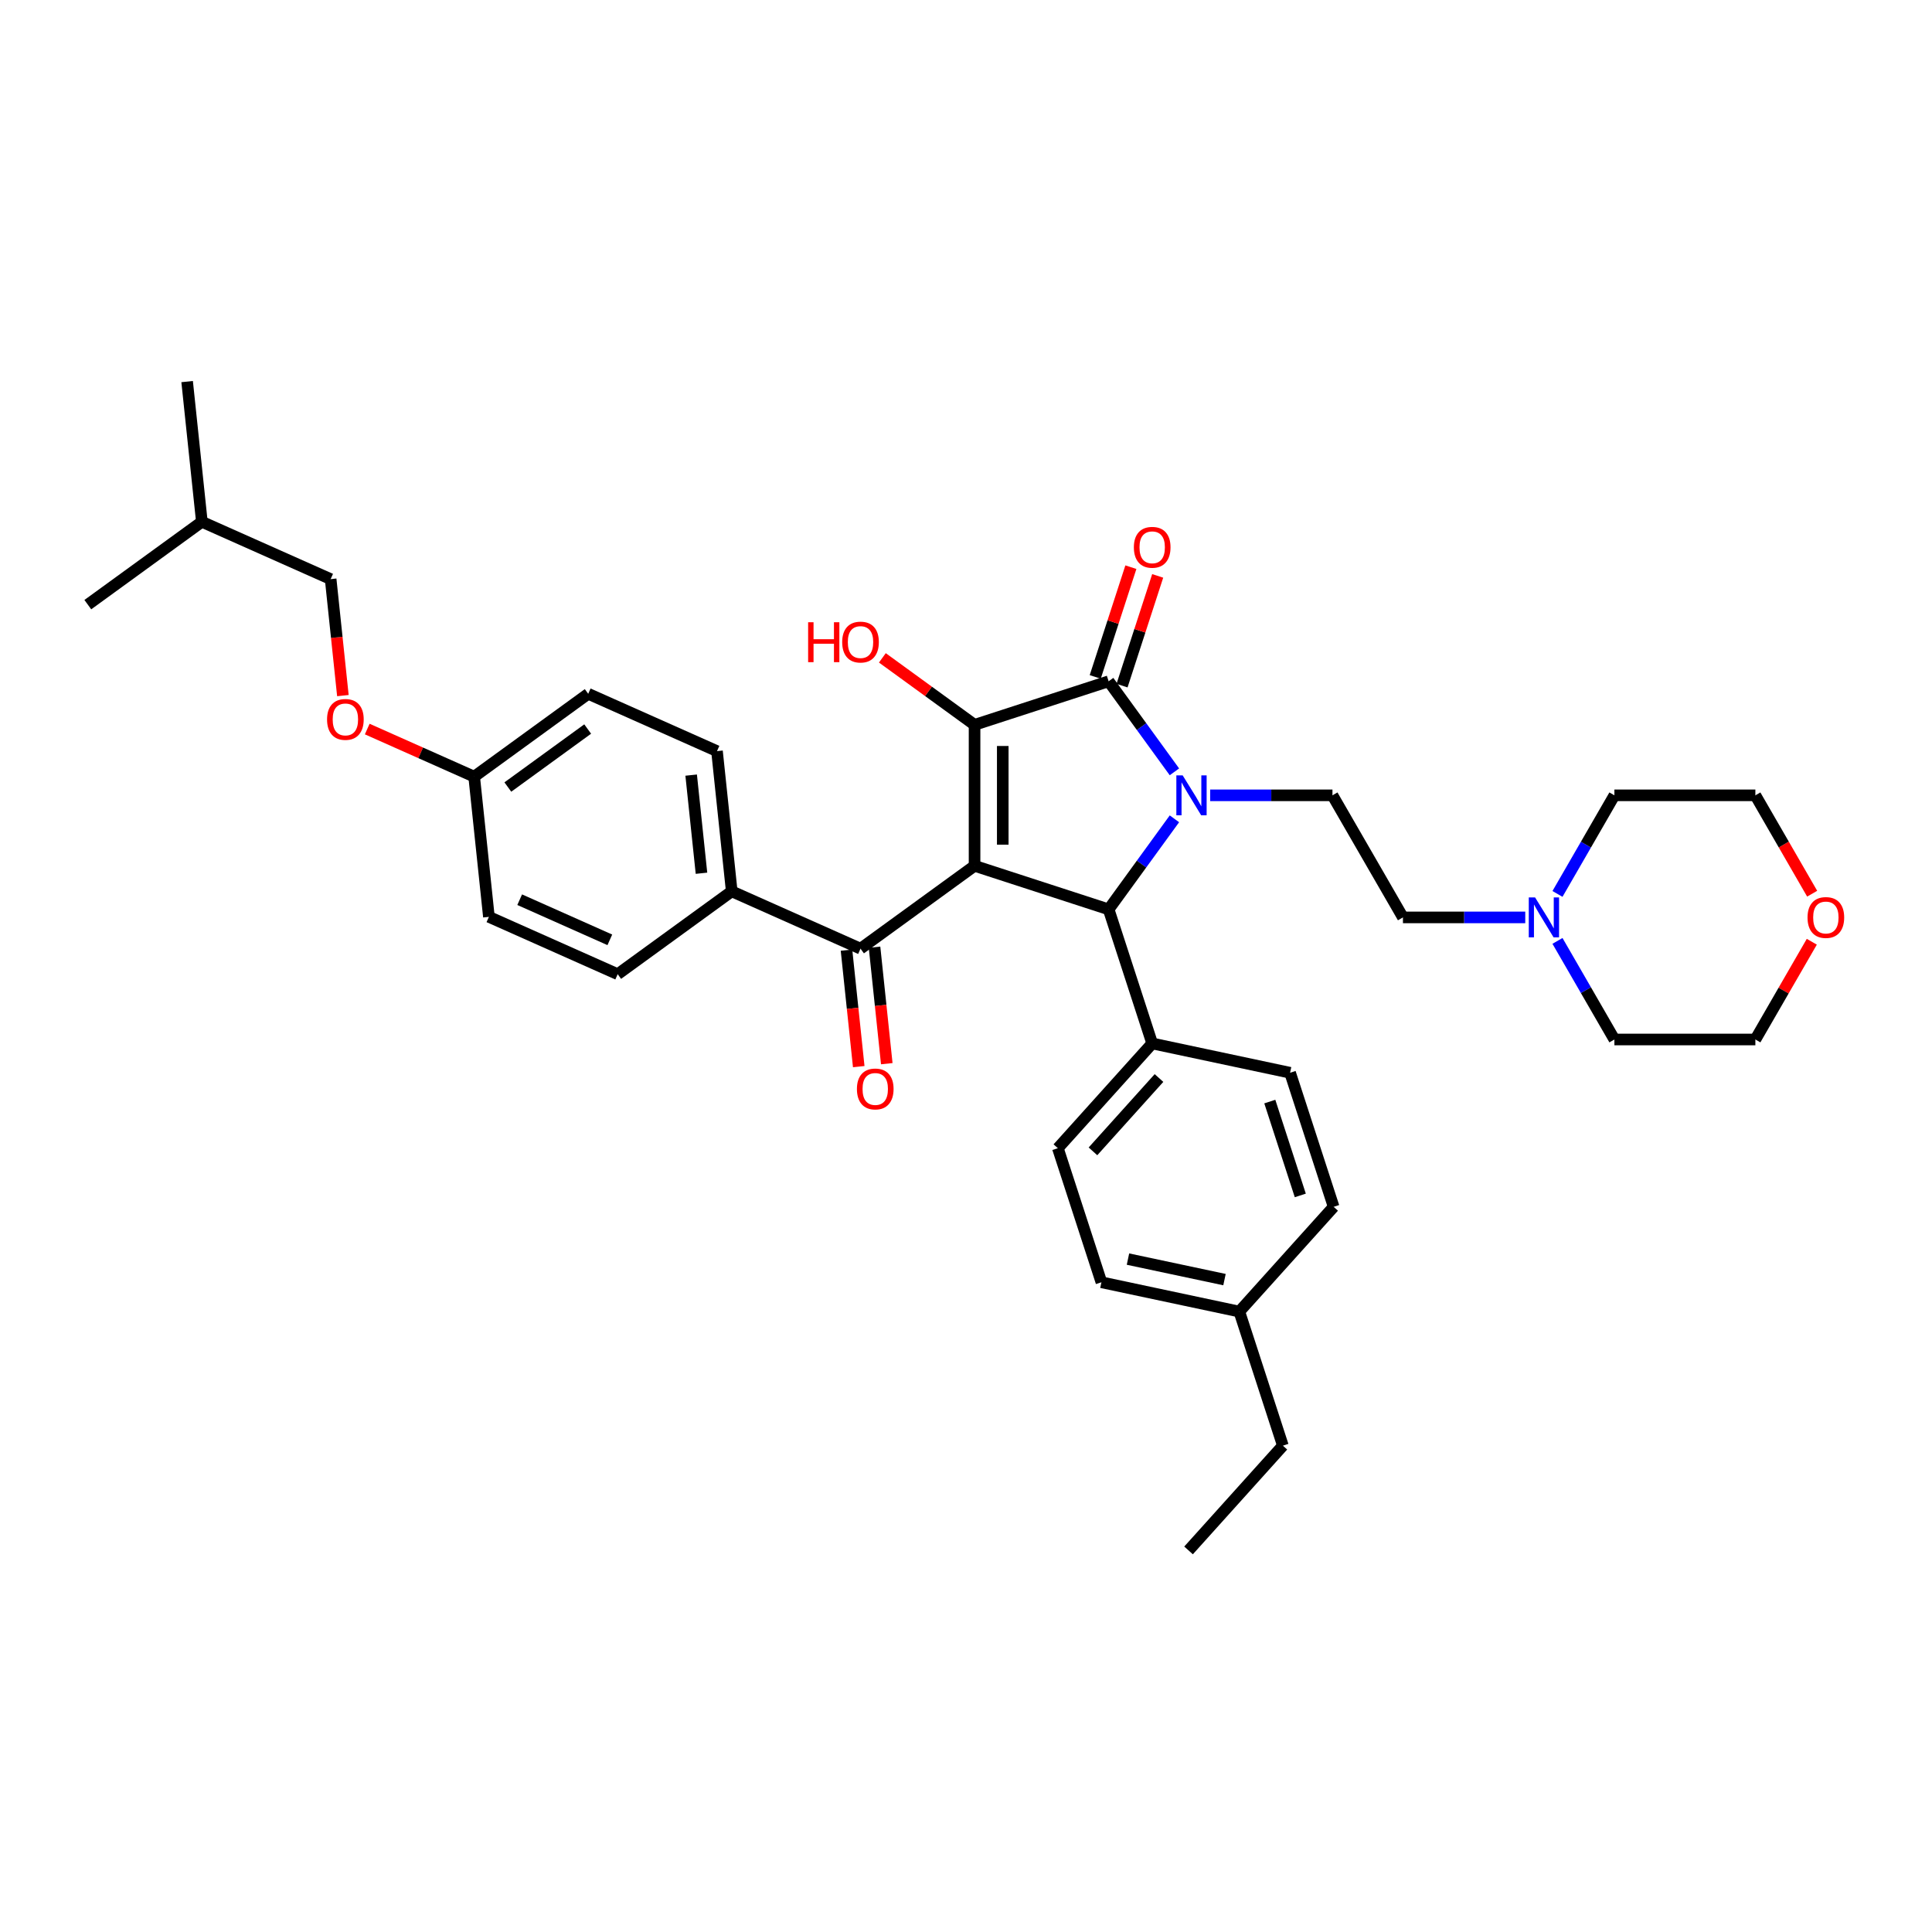<?xml version='1.0' encoding='iso-8859-1'?>
<svg version='1.1' baseProfile='full'
              xmlns='http://www.w3.org/2000/svg'
                      xmlns:rdkit='http://www.rdkit.org/xml'
                      xmlns:xlink='http://www.w3.org/1999/xlink'
                  xml:space='preserve'
width='1000px' height='1000px' viewBox='0 0 1000 1000'>
<!-- END OF HEADER -->
<rect style='opacity:1.0;fill:#FFFFFF;stroke:none' width='1000' height='1000' x='0' y='0'> </rect>
<path class='bond-1' d='M 504.431,448.141 L 504.431,375.176' style='fill:none;fill-rule:evenodd;stroke:#000000;stroke-width:6px;stroke-linecap:butt;stroke-linejoin:miter;stroke-opacity:1' />
<path class='bond-1' d='M 519.024,437.197 L 519.024,386.121' style='fill:none;fill-rule:evenodd;stroke:#000000;stroke-width:6px;stroke-linecap:butt;stroke-linejoin:miter;stroke-opacity:1' />
<path class='bond-3' d='M 504.431,448.141 L 573.825,470.689' style='fill:none;fill-rule:evenodd;stroke:#000000;stroke-width:6px;stroke-linecap:butt;stroke-linejoin:miter;stroke-opacity:1' />
<path class='bond-4' d='M 504.431,448.141 L 445.4,491.03' style='fill:none;fill-rule:evenodd;stroke:#000000;stroke-width:6px;stroke-linecap:butt;stroke-linejoin:miter;stroke-opacity:1' />
<path class='bond-0' d='M 607.882,423.815 L 590.854,447.252' style='fill:none;fill-rule:evenodd;stroke:#0000FF;stroke-width:6px;stroke-linecap:butt;stroke-linejoin:miter;stroke-opacity:1' />
<path class='bond-0' d='M 590.854,447.252 L 573.825,470.689' style='fill:none;fill-rule:evenodd;stroke:#000000;stroke-width:6px;stroke-linecap:butt;stroke-linejoin:miter;stroke-opacity:1' />
<path class='bond-5' d='M 626.374,411.659 L 658.027,411.659' style='fill:none;fill-rule:evenodd;stroke:#0000FF;stroke-width:6px;stroke-linecap:butt;stroke-linejoin:miter;stroke-opacity:1' />
<path class='bond-5' d='M 658.027,411.659 L 689.679,411.659' style='fill:none;fill-rule:evenodd;stroke:#000000;stroke-width:6px;stroke-linecap:butt;stroke-linejoin:miter;stroke-opacity:1' />
<path class='bond-35' d='M 607.882,399.502 L 590.854,376.065' style='fill:none;fill-rule:evenodd;stroke:#0000FF;stroke-width:6px;stroke-linecap:butt;stroke-linejoin:miter;stroke-opacity:1' />
<path class='bond-35' d='M 590.854,376.065 L 573.825,352.628' style='fill:none;fill-rule:evenodd;stroke:#000000;stroke-width:6px;stroke-linecap:butt;stroke-linejoin:miter;stroke-opacity:1' />
<path class='bond-2' d='M 504.431,375.176 L 573.825,352.628' style='fill:none;fill-rule:evenodd;stroke:#000000;stroke-width:6px;stroke-linecap:butt;stroke-linejoin:miter;stroke-opacity:1' />
<path class='bond-11' d='M 504.431,375.176 L 480.57,357.84' style='fill:none;fill-rule:evenodd;stroke:#000000;stroke-width:6px;stroke-linecap:butt;stroke-linejoin:miter;stroke-opacity:1' />
<path class='bond-11' d='M 480.57,357.84 L 456.71,340.504' style='fill:none;fill-rule:evenodd;stroke:#FF0000;stroke-width:6px;stroke-linecap:butt;stroke-linejoin:miter;stroke-opacity:1' />
<path class='bond-8' d='M 580.765,354.883 L 589.993,326.482' style='fill:none;fill-rule:evenodd;stroke:#000000;stroke-width:6px;stroke-linecap:butt;stroke-linejoin:miter;stroke-opacity:1' />
<path class='bond-8' d='M 589.993,326.482 L 599.221,298.082' style='fill:none;fill-rule:evenodd;stroke:#FF0000;stroke-width:6px;stroke-linecap:butt;stroke-linejoin:miter;stroke-opacity:1' />
<path class='bond-8' d='M 566.886,350.373 L 576.114,321.973' style='fill:none;fill-rule:evenodd;stroke:#000000;stroke-width:6px;stroke-linecap:butt;stroke-linejoin:miter;stroke-opacity:1' />
<path class='bond-8' d='M 576.114,321.973 L 585.342,293.572' style='fill:none;fill-rule:evenodd;stroke:#FF0000;stroke-width:6px;stroke-linecap:butt;stroke-linejoin:miter;stroke-opacity:1' />
<path class='bond-6' d='M 573.825,470.689 L 596.373,540.084' style='fill:none;fill-rule:evenodd;stroke:#000000;stroke-width:6px;stroke-linecap:butt;stroke-linejoin:miter;stroke-opacity:1' />
<path class='bond-9' d='M 445.4,491.03 L 378.743,461.352' style='fill:none;fill-rule:evenodd;stroke:#000000;stroke-width:6px;stroke-linecap:butt;stroke-linejoin:miter;stroke-opacity:1' />
<path class='bond-10' d='M 438.144,491.792 L 441.312,521.939' style='fill:none;fill-rule:evenodd;stroke:#000000;stroke-width:6px;stroke-linecap:butt;stroke-linejoin:miter;stroke-opacity:1' />
<path class='bond-10' d='M 441.312,521.939 L 444.481,552.086' style='fill:none;fill-rule:evenodd;stroke:#FF0000;stroke-width:6px;stroke-linecap:butt;stroke-linejoin:miter;stroke-opacity:1' />
<path class='bond-10' d='M 452.657,490.267 L 455.825,520.414' style='fill:none;fill-rule:evenodd;stroke:#000000;stroke-width:6px;stroke-linecap:butt;stroke-linejoin:miter;stroke-opacity:1' />
<path class='bond-10' d='M 455.825,520.414 L 458.994,550.56' style='fill:none;fill-rule:evenodd;stroke:#FF0000;stroke-width:6px;stroke-linecap:butt;stroke-linejoin:miter;stroke-opacity:1' />
<path class='bond-12' d='M 689.679,411.659 L 726.162,474.849' style='fill:none;fill-rule:evenodd;stroke:#000000;stroke-width:6px;stroke-linecap:butt;stroke-linejoin:miter;stroke-opacity:1' />
<path class='bond-14' d='M 596.373,540.084 L 547.549,594.308' style='fill:none;fill-rule:evenodd;stroke:#000000;stroke-width:6px;stroke-linecap:butt;stroke-linejoin:miter;stroke-opacity:1' />
<path class='bond-14' d='M 599.894,557.982 L 565.718,595.939' style='fill:none;fill-rule:evenodd;stroke:#000000;stroke-width:6px;stroke-linecap:butt;stroke-linejoin:miter;stroke-opacity:1' />
<path class='bond-15' d='M 596.373,540.084 L 667.744,555.254' style='fill:none;fill-rule:evenodd;stroke:#000000;stroke-width:6px;stroke-linecap:butt;stroke-linejoin:miter;stroke-opacity:1' />
<path class='bond-7' d='M 789.468,474.849 L 757.815,474.849' style='fill:none;fill-rule:evenodd;stroke:#0000FF;stroke-width:6px;stroke-linecap:butt;stroke-linejoin:miter;stroke-opacity:1' />
<path class='bond-7' d='M 757.815,474.849 L 726.162,474.849' style='fill:none;fill-rule:evenodd;stroke:#000000;stroke-width:6px;stroke-linecap:butt;stroke-linejoin:miter;stroke-opacity:1' />
<path class='bond-26' d='M 806.147,462.693 L 820.879,437.176' style='fill:none;fill-rule:evenodd;stroke:#0000FF;stroke-width:6px;stroke-linecap:butt;stroke-linejoin:miter;stroke-opacity:1' />
<path class='bond-26' d='M 820.879,437.176 L 835.611,411.659' style='fill:none;fill-rule:evenodd;stroke:#000000;stroke-width:6px;stroke-linecap:butt;stroke-linejoin:miter;stroke-opacity:1' />
<path class='bond-27' d='M 806.147,487.005 L 820.879,512.522' style='fill:none;fill-rule:evenodd;stroke:#0000FF;stroke-width:6px;stroke-linecap:butt;stroke-linejoin:miter;stroke-opacity:1' />
<path class='bond-27' d='M 820.879,512.522 L 835.611,538.039' style='fill:none;fill-rule:evenodd;stroke:#000000;stroke-width:6px;stroke-linecap:butt;stroke-linejoin:miter;stroke-opacity:1' />
<path class='bond-16' d='M 378.743,461.352 L 371.116,388.786' style='fill:none;fill-rule:evenodd;stroke:#000000;stroke-width:6px;stroke-linecap:butt;stroke-linejoin:miter;stroke-opacity:1' />
<path class='bond-16' d='M 363.085,451.992 L 357.746,401.196' style='fill:none;fill-rule:evenodd;stroke:#000000;stroke-width:6px;stroke-linecap:butt;stroke-linejoin:miter;stroke-opacity:1' />
<path class='bond-17' d='M 378.743,461.352 L 319.712,504.24' style='fill:none;fill-rule:evenodd;stroke:#000000;stroke-width:6px;stroke-linecap:butt;stroke-linejoin:miter;stroke-opacity:1' />
<path class='bond-13' d='M 937.789,487.443 L 923.183,512.741' style='fill:none;fill-rule:evenodd;stroke:#FF0000;stroke-width:6px;stroke-linecap:butt;stroke-linejoin:miter;stroke-opacity:1' />
<path class='bond-13' d='M 923.183,512.741 L 908.577,538.039' style='fill:none;fill-rule:evenodd;stroke:#000000;stroke-width:6px;stroke-linecap:butt;stroke-linejoin:miter;stroke-opacity:1' />
<path class='bond-38' d='M 937.974,462.576 L 923.276,437.117' style='fill:none;fill-rule:evenodd;stroke:#FF0000;stroke-width:6px;stroke-linecap:butt;stroke-linejoin:miter;stroke-opacity:1' />
<path class='bond-38' d='M 923.276,437.117 L 908.577,411.659' style='fill:none;fill-rule:evenodd;stroke:#000000;stroke-width:6px;stroke-linecap:butt;stroke-linejoin:miter;stroke-opacity:1' />
<path class='bond-23' d='M 547.549,594.308 L 570.097,663.703' style='fill:none;fill-rule:evenodd;stroke:#000000;stroke-width:6px;stroke-linecap:butt;stroke-linejoin:miter;stroke-opacity:1' />
<path class='bond-22' d='M 667.744,555.254 L 690.292,624.649' style='fill:none;fill-rule:evenodd;stroke:#000000;stroke-width:6px;stroke-linecap:butt;stroke-linejoin:miter;stroke-opacity:1' />
<path class='bond-22' d='M 657.248,570.173 L 673.031,618.749' style='fill:none;fill-rule:evenodd;stroke:#000000;stroke-width:6px;stroke-linecap:butt;stroke-linejoin:miter;stroke-opacity:1' />
<path class='bond-21' d='M 371.116,388.786 L 304.458,359.108' style='fill:none;fill-rule:evenodd;stroke:#000000;stroke-width:6px;stroke-linecap:butt;stroke-linejoin:miter;stroke-opacity:1' />
<path class='bond-20' d='M 319.712,504.24 L 253.054,474.562' style='fill:none;fill-rule:evenodd;stroke:#000000;stroke-width:6px;stroke-linecap:butt;stroke-linejoin:miter;stroke-opacity:1' />
<path class='bond-20' d='M 315.649,486.457 L 268.989,465.682' style='fill:none;fill-rule:evenodd;stroke:#000000;stroke-width:6px;stroke-linecap:butt;stroke-linejoin:miter;stroke-opacity:1' />
<path class='bond-18' d='M 190.079,377.354 L 217.753,389.675' style='fill:none;fill-rule:evenodd;stroke:#FF0000;stroke-width:6px;stroke-linecap:butt;stroke-linejoin:miter;stroke-opacity:1' />
<path class='bond-18' d='M 217.753,389.675 L 245.427,401.996' style='fill:none;fill-rule:evenodd;stroke:#000000;stroke-width:6px;stroke-linecap:butt;stroke-linejoin:miter;stroke-opacity:1' />
<path class='bond-25' d='M 177.48,360.045 L 174.311,329.899' style='fill:none;fill-rule:evenodd;stroke:#FF0000;stroke-width:6px;stroke-linecap:butt;stroke-linejoin:miter;stroke-opacity:1' />
<path class='bond-25' d='M 174.311,329.899 L 171.143,299.752' style='fill:none;fill-rule:evenodd;stroke:#000000;stroke-width:6px;stroke-linecap:butt;stroke-linejoin:miter;stroke-opacity:1' />
<path class='bond-19' d='M 245.427,401.996 L 253.054,474.562' style='fill:none;fill-rule:evenodd;stroke:#000000;stroke-width:6px;stroke-linecap:butt;stroke-linejoin:miter;stroke-opacity:1' />
<path class='bond-36' d='M 245.427,401.996 L 304.458,359.108' style='fill:none;fill-rule:evenodd;stroke:#000000;stroke-width:6px;stroke-linecap:butt;stroke-linejoin:miter;stroke-opacity:1' />
<path class='bond-36' d='M 262.86,407.369 L 304.181,377.347' style='fill:none;fill-rule:evenodd;stroke:#000000;stroke-width:6px;stroke-linecap:butt;stroke-linejoin:miter;stroke-opacity:1' />
<path class='bond-24' d='M 690.292,624.649 L 641.468,678.873' style='fill:none;fill-rule:evenodd;stroke:#000000;stroke-width:6px;stroke-linecap:butt;stroke-linejoin:miter;stroke-opacity:1' />
<path class='bond-37' d='M 570.097,663.703 L 641.468,678.873' style='fill:none;fill-rule:evenodd;stroke:#000000;stroke-width:6px;stroke-linecap:butt;stroke-linejoin:miter;stroke-opacity:1' />
<path class='bond-37' d='M 583.837,651.704 L 633.797,662.323' style='fill:none;fill-rule:evenodd;stroke:#000000;stroke-width:6px;stroke-linecap:butt;stroke-linejoin:miter;stroke-opacity:1' />
<path class='bond-31' d='M 641.468,678.873 L 664.016,748.268' style='fill:none;fill-rule:evenodd;stroke:#000000;stroke-width:6px;stroke-linecap:butt;stroke-linejoin:miter;stroke-opacity:1' />
<path class='bond-30' d='M 171.143,299.752 L 104.485,270.074' style='fill:none;fill-rule:evenodd;stroke:#000000;stroke-width:6px;stroke-linecap:butt;stroke-linejoin:miter;stroke-opacity:1' />
<path class='bond-28' d='M 835.611,411.659 L 908.577,411.659' style='fill:none;fill-rule:evenodd;stroke:#000000;stroke-width:6px;stroke-linecap:butt;stroke-linejoin:miter;stroke-opacity:1' />
<path class='bond-29' d='M 835.611,538.039 L 908.577,538.039' style='fill:none;fill-rule:evenodd;stroke:#000000;stroke-width:6px;stroke-linecap:butt;stroke-linejoin:miter;stroke-opacity:1' />
<path class='bond-32' d='M 104.485,270.074 L 96.858,197.508' style='fill:none;fill-rule:evenodd;stroke:#000000;stroke-width:6px;stroke-linecap:butt;stroke-linejoin:miter;stroke-opacity:1' />
<path class='bond-33' d='M 104.485,270.074 L 45.455,312.962' style='fill:none;fill-rule:evenodd;stroke:#000000;stroke-width:6px;stroke-linecap:butt;stroke-linejoin:miter;stroke-opacity:1' />
<path class='bond-34' d='M 664.016,748.268 L 615.192,802.492' style='fill:none;fill-rule:evenodd;stroke:#000000;stroke-width:6px;stroke-linecap:butt;stroke-linejoin:miter;stroke-opacity:1' />
<path  class='atom-1' d='M 612.146 401.327
L 618.917 412.271
Q 619.589 413.351, 620.668 415.307
Q 621.748 417.262, 621.807 417.379
L 621.807 401.327
L 624.55 401.327
L 624.55 421.991
L 621.719 421.991
L 614.452 410.024
Q 613.605 408.623, 612.701 407.018
Q 611.825 405.413, 611.562 404.917
L 611.562 421.991
L 608.877 421.991
L 608.877 401.327
L 612.146 401.327
' fill='#0000FF'/>
<path  class='atom-8' d='M 794.561 464.517
L 801.332 475.462
Q 802.003 476.542, 803.083 478.497
Q 804.163 480.453, 804.221 480.569
L 804.221 464.517
L 806.965 464.517
L 806.965 485.181
L 804.134 485.181
L 796.866 473.214
Q 796.02 471.813, 795.115 470.208
Q 794.24 468.603, 793.977 468.107
L 793.977 485.181
L 791.292 485.181
L 791.292 464.517
L 794.561 464.517
' fill='#0000FF'/>
<path  class='atom-9' d='M 586.888 283.292
Q 586.888 278.33, 589.339 275.557
Q 591.791 272.785, 596.373 272.785
Q 600.955 272.785, 603.407 275.557
Q 605.859 278.33, 605.859 283.292
Q 605.859 288.312, 603.378 291.172
Q 600.897 294.003, 596.373 294.003
Q 591.82 294.003, 589.339 291.172
Q 586.888 288.341, 586.888 283.292
M 596.373 291.668
Q 599.525 291.668, 601.218 289.567
Q 602.94 287.436, 602.94 283.292
Q 602.94 279.235, 601.218 277.192
Q 599.525 275.12, 596.373 275.12
Q 593.221 275.12, 591.499 277.163
Q 589.806 279.206, 589.806 283.292
Q 589.806 287.465, 591.499 289.567
Q 593.221 291.668, 596.373 291.668
' fill='#FF0000'/>
<path  class='atom-11' d='M 443.542 563.654
Q 443.542 558.693, 445.993 555.92
Q 448.445 553.147, 453.027 553.147
Q 457.609 553.147, 460.061 555.92
Q 462.513 558.693, 462.513 563.654
Q 462.513 568.674, 460.032 571.535
Q 457.551 574.366, 453.027 574.366
Q 448.474 574.366, 445.993 571.535
Q 443.542 568.703, 443.542 563.654
M 453.027 572.031
Q 456.179 572.031, 457.872 569.929
Q 459.594 567.799, 459.594 563.654
Q 459.594 559.597, 457.872 557.554
Q 456.179 555.482, 453.027 555.482
Q 449.875 555.482, 448.153 557.525
Q 446.46 559.568, 446.46 563.654
Q 446.46 567.828, 448.153 569.929
Q 449.875 572.031, 453.027 572.031
' fill='#FF0000'/>
<path  class='atom-12' d='M 418.286 322.072
L 421.088 322.072
L 421.088 330.857
L 431.653 330.857
L 431.653 322.072
L 434.455 322.072
L 434.455 342.736
L 431.653 342.736
L 431.653 333.192
L 421.088 333.192
L 421.088 342.736
L 418.286 342.736
L 418.286 322.072
' fill='#FF0000'/>
<path  class='atom-12' d='M 435.915 332.346
Q 435.915 327.384, 438.366 324.611
Q 440.818 321.839, 445.4 321.839
Q 449.982 321.839, 452.434 324.611
Q 454.886 327.384, 454.886 332.346
Q 454.886 337.366, 452.405 340.226
Q 449.924 343.057, 445.4 343.057
Q 440.847 343.057, 438.366 340.226
Q 435.915 337.395, 435.915 332.346
M 445.4 340.722
Q 448.552 340.722, 450.245 338.621
Q 451.967 336.49, 451.967 332.346
Q 451.967 328.289, 450.245 326.246
Q 448.552 324.174, 445.4 324.174
Q 442.248 324.174, 440.526 326.217
Q 438.833 328.26, 438.833 332.346
Q 438.833 336.519, 440.526 338.621
Q 442.248 340.722, 445.4 340.722
' fill='#FF0000'/>
<path  class='atom-14' d='M 935.574 474.907
Q 935.574 469.946, 938.026 467.173
Q 940.478 464.4, 945.06 464.4
Q 949.642 464.4, 952.094 467.173
Q 954.545 469.946, 954.545 474.907
Q 954.545 479.927, 952.065 482.788
Q 949.584 485.619, 945.06 485.619
Q 940.507 485.619, 938.026 482.788
Q 935.574 479.956, 935.574 474.907
M 945.06 483.284
Q 948.212 483.284, 949.905 481.182
Q 951.627 479.052, 951.627 474.907
Q 951.627 470.85, 949.905 468.807
Q 948.212 466.735, 945.06 466.735
Q 941.908 466.735, 940.186 468.778
Q 938.493 470.821, 938.493 474.907
Q 938.493 479.081, 940.186 481.182
Q 941.908 483.284, 945.06 483.284
' fill='#FF0000'/>
<path  class='atom-19' d='M 169.284 372.377
Q 169.284 367.415, 171.736 364.642
Q 174.188 361.87, 178.77 361.87
Q 183.352 361.87, 185.804 364.642
Q 188.255 367.415, 188.255 372.377
Q 188.255 377.397, 185.774 380.257
Q 183.294 383.088, 178.77 383.088
Q 174.217 383.088, 171.736 380.257
Q 169.284 377.426, 169.284 372.377
M 178.77 380.753
Q 181.922 380.753, 183.615 378.652
Q 185.337 376.521, 185.337 372.377
Q 185.337 368.32, 183.615 366.277
Q 181.922 364.204, 178.77 364.204
Q 175.618 364.204, 173.896 366.247
Q 172.203 368.291, 172.203 372.377
Q 172.203 376.55, 173.896 378.652
Q 175.618 380.753, 178.77 380.753
' fill='#FF0000'/>
</svg>
